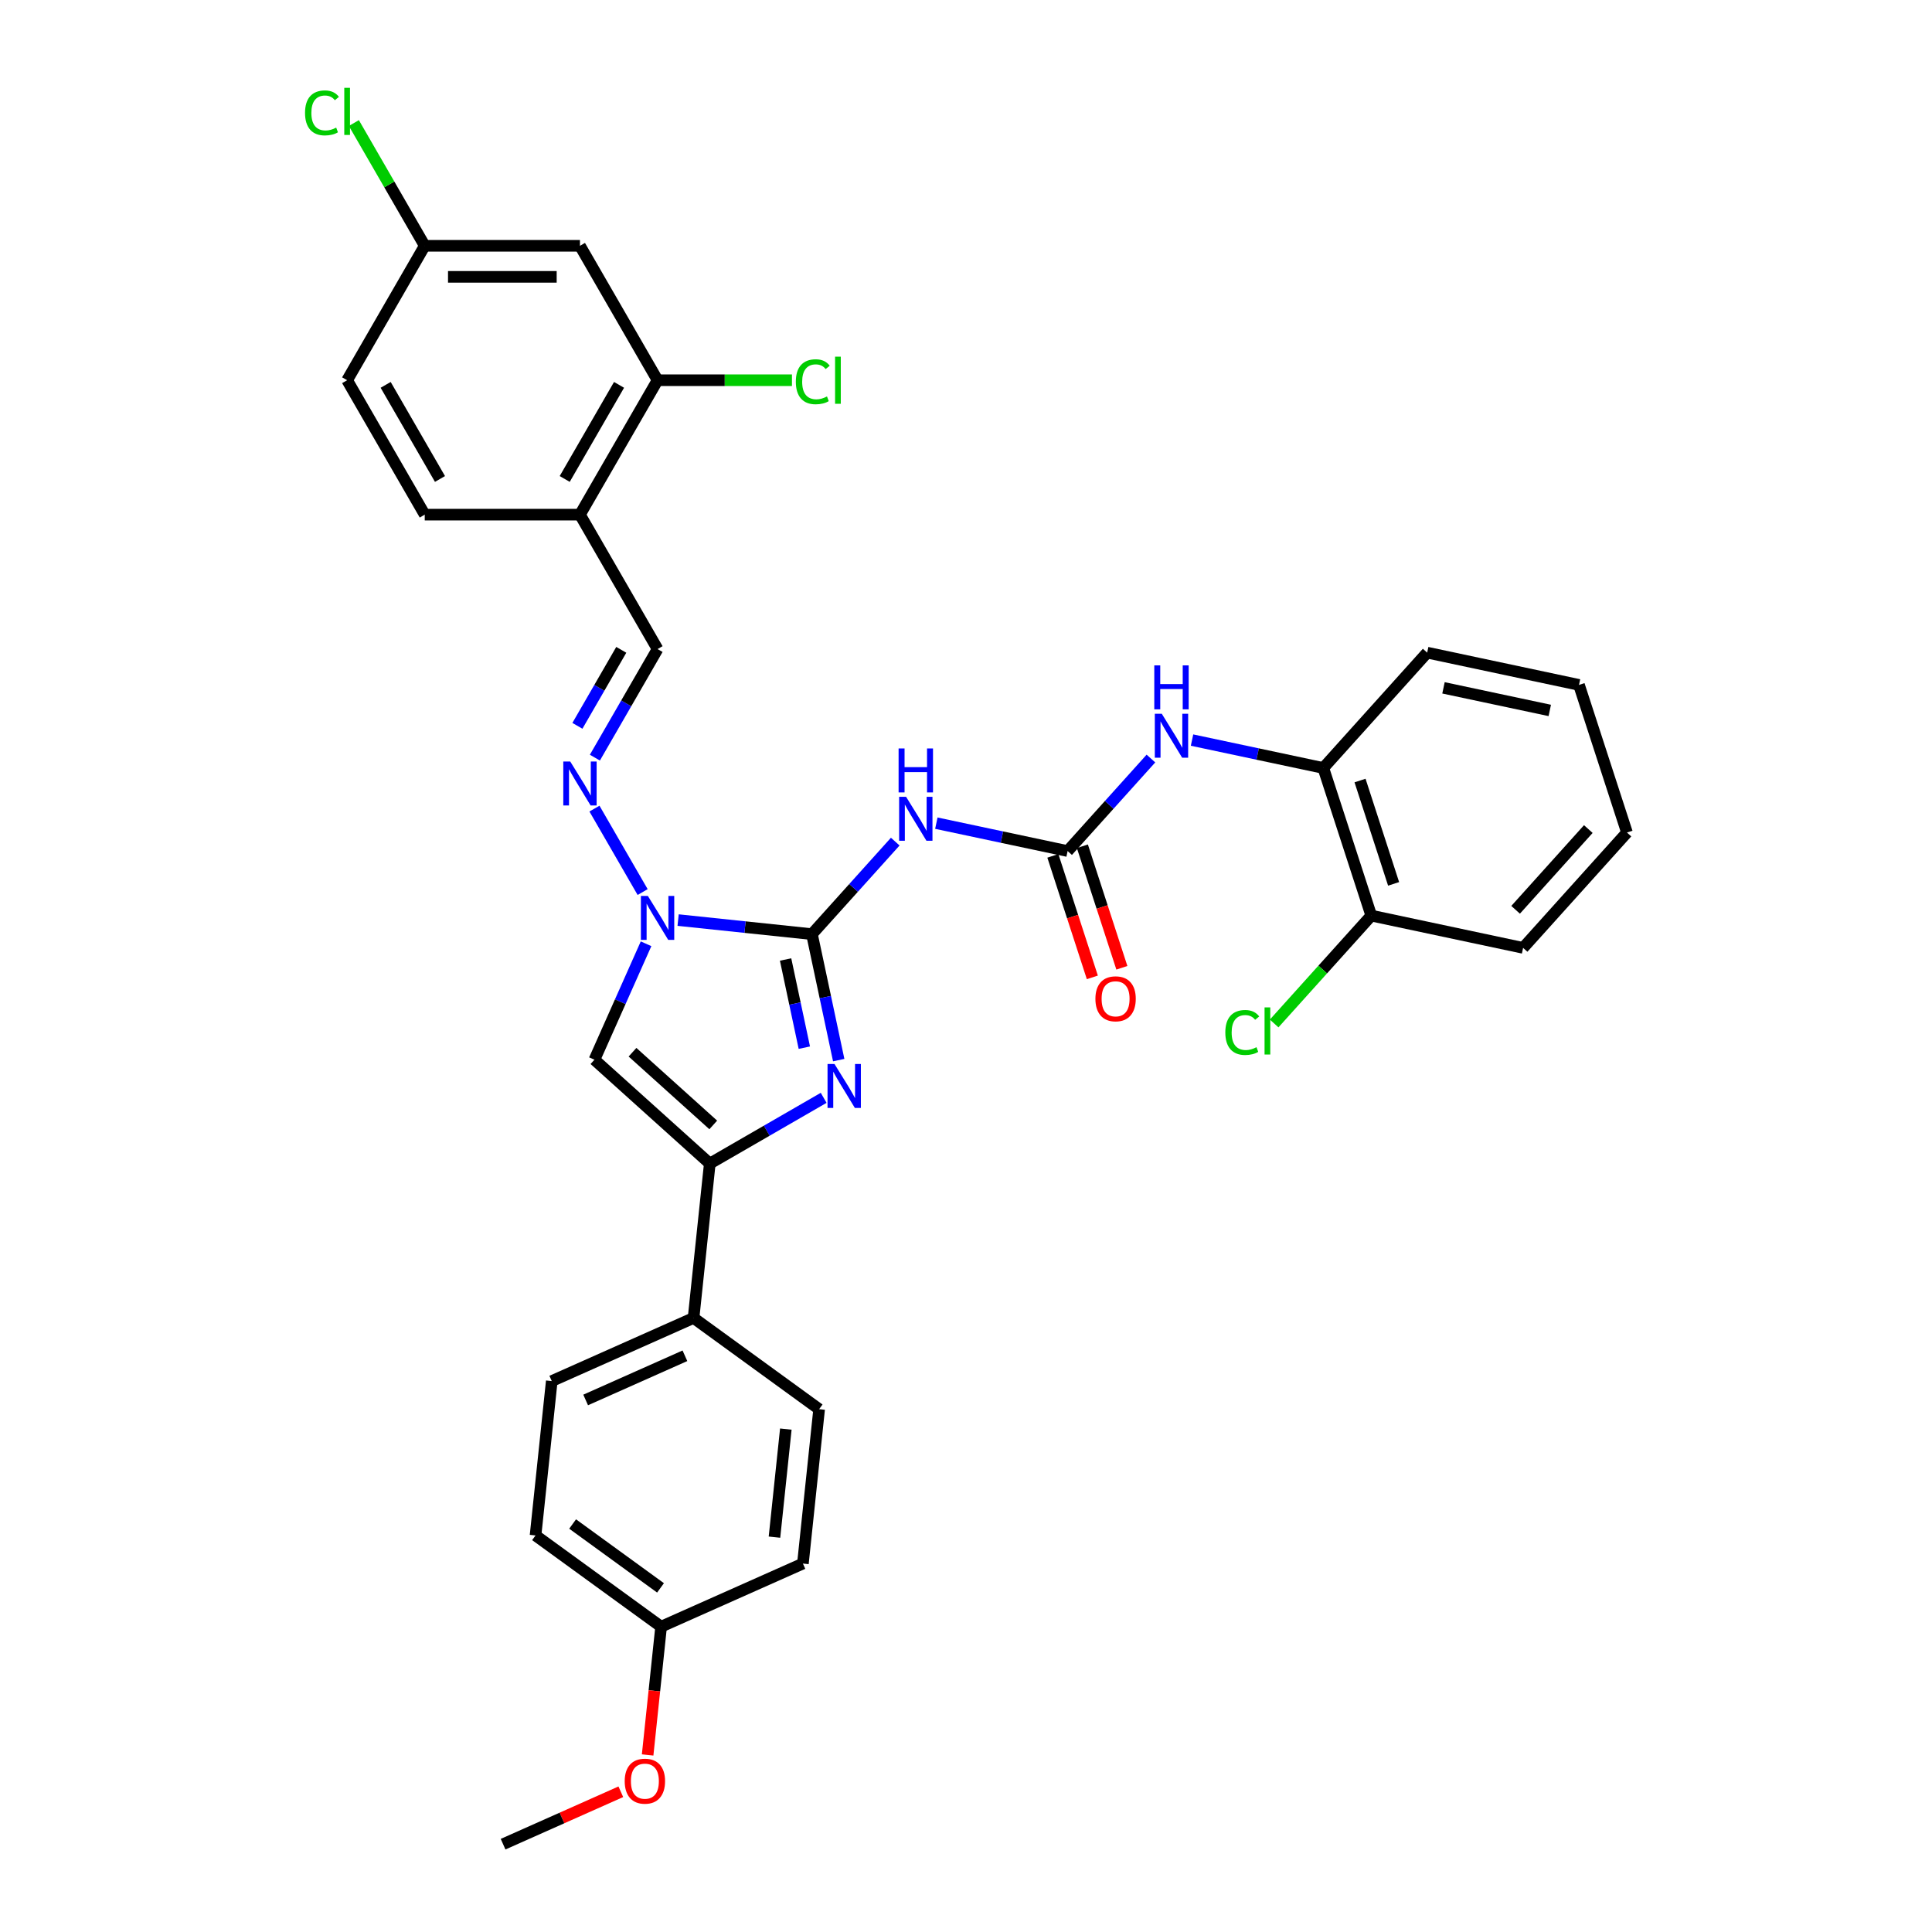 <?xml version='1.0' encoding='iso-8859-1'?>
<svg version='1.1' baseProfile='full'
              xmlns='http://www.w3.org/2000/svg'
                      xmlns:rdkit='http://www.rdkit.org/xml'
                      xmlns:xlink='http://www.w3.org/1999/xlink'
                  xml:space='preserve'
width='1000px' height='1000px' viewBox='0 0 1000 1000'>
<!-- END OF HEADER -->
<rect style='opacity:1.0;fill:#FFFFFF;stroke:none' width='1000' height='1000' x='0' y='0'> </rect>
<path class='bond-0' d='M 420.257,483.51 L 427.186,516.111' style='fill:none;fill-rule:evenodd;stroke:#000000;stroke-width:6px;stroke-linecap:butt;stroke-linejoin:miter;stroke-opacity:1' />
<path class='bond-0' d='M 427.186,516.111 L 434.115,548.711' style='fill:none;fill-rule:evenodd;stroke:#0000FF;stroke-width:6px;stroke-linecap:butt;stroke-linejoin:miter;stroke-opacity:1' />
<path class='bond-0' d='M 406.618,496.631 L 411.469,519.451' style='fill:none;fill-rule:evenodd;stroke:#000000;stroke-width:6px;stroke-linecap:butt;stroke-linejoin:miter;stroke-opacity:1' />
<path class='bond-0' d='M 411.469,519.451 L 416.32,542.271' style='fill:none;fill-rule:evenodd;stroke:#0000FF;stroke-width:6px;stroke-linecap:butt;stroke-linejoin:miter;stroke-opacity:1' />
<path class='bond-1' d='M 420.257,483.51 L 385.625,479.871' style='fill:none;fill-rule:evenodd;stroke:#000000;stroke-width:6px;stroke-linecap:butt;stroke-linejoin:miter;stroke-opacity:1' />
<path class='bond-1' d='M 385.625,479.871 L 350.993,476.231' style='fill:none;fill-rule:evenodd;stroke:#0000FF;stroke-width:6px;stroke-linecap:butt;stroke-linejoin:miter;stroke-opacity:1' />
<path class='bond-3' d='M 420.257,483.51 L 441.817,459.565' style='fill:none;fill-rule:evenodd;stroke:#000000;stroke-width:6px;stroke-linecap:butt;stroke-linejoin:miter;stroke-opacity:1' />
<path class='bond-3' d='M 441.817,459.565 L 463.378,435.619' style='fill:none;fill-rule:evenodd;stroke:#0000FF;stroke-width:6px;stroke-linecap:butt;stroke-linejoin:miter;stroke-opacity:1' />
<path class='bond-2' d='M 426.323,568.237 L 396.853,585.251' style='fill:none;fill-rule:evenodd;stroke:#0000FF;stroke-width:6px;stroke-linecap:butt;stroke-linejoin:miter;stroke-opacity:1' />
<path class='bond-2' d='M 396.853,585.251 L 367.383,602.266' style='fill:none;fill-rule:evenodd;stroke:#000000;stroke-width:6px;stroke-linecap:butt;stroke-linejoin:miter;stroke-opacity:1' />
<path class='bond-4' d='M 334.397,488.497 L 321.038,518.502' style='fill:none;fill-rule:evenodd;stroke:#0000FF;stroke-width:6px;stroke-linecap:butt;stroke-linejoin:miter;stroke-opacity:1' />
<path class='bond-4' d='M 321.038,518.502 L 307.679,548.507' style='fill:none;fill-rule:evenodd;stroke:#000000;stroke-width:6px;stroke-linecap:butt;stroke-linejoin:miter;stroke-opacity:1' />
<path class='bond-6' d='M 332.628,461.728 L 307.69,418.534' style='fill:none;fill-rule:evenodd;stroke:#0000FF;stroke-width:6px;stroke-linecap:butt;stroke-linejoin:miter;stroke-opacity:1' />
<path class='bond-11' d='M 367.383,602.266 L 358.986,682.166' style='fill:none;fill-rule:evenodd;stroke:#000000;stroke-width:6px;stroke-linecap:butt;stroke-linejoin:miter;stroke-opacity:1' />
<path class='bond-33' d='M 367.383,602.266 L 307.679,548.507' style='fill:none;fill-rule:evenodd;stroke:#000000;stroke-width:6px;stroke-linecap:butt;stroke-linejoin:miter;stroke-opacity:1' />
<path class='bond-33' d='M 369.179,582.261 L 327.386,544.63' style='fill:none;fill-rule:evenodd;stroke:#000000;stroke-width:6px;stroke-linecap:butt;stroke-linejoin:miter;stroke-opacity:1' />
<path class='bond-5' d='M 484.652,426.067 L 518.626,433.288' style='fill:none;fill-rule:evenodd;stroke:#0000FF;stroke-width:6px;stroke-linecap:butt;stroke-linejoin:miter;stroke-opacity:1' />
<path class='bond-5' d='M 518.626,433.288 L 552.6,440.509' style='fill:none;fill-rule:evenodd;stroke:#000000;stroke-width:6px;stroke-linecap:butt;stroke-linejoin:miter;stroke-opacity:1' />
<path class='bond-7' d='M 552.6,440.509 L 574.161,416.564' style='fill:none;fill-rule:evenodd;stroke:#000000;stroke-width:6px;stroke-linecap:butt;stroke-linejoin:miter;stroke-opacity:1' />
<path class='bond-7' d='M 574.161,416.564 L 595.721,392.618' style='fill:none;fill-rule:evenodd;stroke:#0000FF;stroke-width:6px;stroke-linecap:butt;stroke-linejoin:miter;stroke-opacity:1' />
<path class='bond-14' d='M 544.959,442.992 L 555.177,474.44' style='fill:none;fill-rule:evenodd;stroke:#000000;stroke-width:6px;stroke-linecap:butt;stroke-linejoin:miter;stroke-opacity:1' />
<path class='bond-14' d='M 555.177,474.44 L 565.395,505.887' style='fill:none;fill-rule:evenodd;stroke:#FF0000;stroke-width:6px;stroke-linecap:butt;stroke-linejoin:miter;stroke-opacity:1' />
<path class='bond-14' d='M 560.241,438.027 L 570.459,469.474' style='fill:none;fill-rule:evenodd;stroke:#000000;stroke-width:6px;stroke-linecap:butt;stroke-linejoin:miter;stroke-opacity:1' />
<path class='bond-14' d='M 570.459,469.474 L 580.677,500.922' style='fill:none;fill-rule:evenodd;stroke:#FF0000;stroke-width:6px;stroke-linecap:butt;stroke-linejoin:miter;stroke-opacity:1' />
<path class='bond-9' d='M 307.914,392.151 L 324.135,364.055' style='fill:none;fill-rule:evenodd;stroke:#0000FF;stroke-width:6px;stroke-linecap:butt;stroke-linejoin:miter;stroke-opacity:1' />
<path class='bond-9' d='M 324.135,364.055 L 340.356,335.958' style='fill:none;fill-rule:evenodd;stroke:#000000;stroke-width:6px;stroke-linecap:butt;stroke-linejoin:miter;stroke-opacity:1' />
<path class='bond-9' d='M 298.864,375.688 L 310.219,356.021' style='fill:none;fill-rule:evenodd;stroke:#0000FF;stroke-width:6px;stroke-linecap:butt;stroke-linejoin:miter;stroke-opacity:1' />
<path class='bond-9' d='M 310.219,356.021 L 321.574,336.353' style='fill:none;fill-rule:evenodd;stroke:#000000;stroke-width:6px;stroke-linecap:butt;stroke-linejoin:miter;stroke-opacity:1' />
<path class='bond-12' d='M 616.996,383.066 L 650.97,390.287' style='fill:none;fill-rule:evenodd;stroke:#0000FF;stroke-width:6px;stroke-linecap:butt;stroke-linejoin:miter;stroke-opacity:1' />
<path class='bond-12' d='M 650.97,390.287 L 684.944,397.508' style='fill:none;fill-rule:evenodd;stroke:#000000;stroke-width:6px;stroke-linecap:butt;stroke-linejoin:miter;stroke-opacity:1' />
<path class='bond-8' d='M 300.186,266.381 L 340.356,335.958' style='fill:none;fill-rule:evenodd;stroke:#000000;stroke-width:6px;stroke-linecap:butt;stroke-linejoin:miter;stroke-opacity:1' />
<path class='bond-10' d='M 300.186,266.381 L 340.356,196.804' style='fill:none;fill-rule:evenodd;stroke:#000000;stroke-width:6px;stroke-linecap:butt;stroke-linejoin:miter;stroke-opacity:1' />
<path class='bond-10' d='M 292.296,247.911 L 320.415,199.207' style='fill:none;fill-rule:evenodd;stroke:#000000;stroke-width:6px;stroke-linecap:butt;stroke-linejoin:miter;stroke-opacity:1' />
<path class='bond-16' d='M 300.186,266.381 L 219.845,266.381' style='fill:none;fill-rule:evenodd;stroke:#000000;stroke-width:6px;stroke-linecap:butt;stroke-linejoin:miter;stroke-opacity:1' />
<path class='bond-13' d='M 340.356,196.804 L 300.186,127.227' style='fill:none;fill-rule:evenodd;stroke:#000000;stroke-width:6px;stroke-linecap:butt;stroke-linejoin:miter;stroke-opacity:1' />
<path class='bond-20' d='M 340.356,196.804 L 375.136,196.804' style='fill:none;fill-rule:evenodd;stroke:#000000;stroke-width:6px;stroke-linecap:butt;stroke-linejoin:miter;stroke-opacity:1' />
<path class='bond-20' d='M 375.136,196.804 L 409.915,196.804' style='fill:none;fill-rule:evenodd;stroke:#00CC00;stroke-width:6px;stroke-linecap:butt;stroke-linejoin:miter;stroke-opacity:1' />
<path class='bond-17' d='M 358.986,682.166 L 285.591,714.844' style='fill:none;fill-rule:evenodd;stroke:#000000;stroke-width:6px;stroke-linecap:butt;stroke-linejoin:miter;stroke-opacity:1' />
<path class='bond-17' d='M 354.512,701.747 L 303.135,724.621' style='fill:none;fill-rule:evenodd;stroke:#000000;stroke-width:6px;stroke-linecap:butt;stroke-linejoin:miter;stroke-opacity:1' />
<path class='bond-18' d='M 358.986,682.166 L 423.982,729.389' style='fill:none;fill-rule:evenodd;stroke:#000000;stroke-width:6px;stroke-linecap:butt;stroke-linejoin:miter;stroke-opacity:1' />
<path class='bond-15' d='M 684.944,397.508 L 709.77,473.917' style='fill:none;fill-rule:evenodd;stroke:#000000;stroke-width:6px;stroke-linecap:butt;stroke-linejoin:miter;stroke-opacity:1' />
<path class='bond-15' d='M 703.949,404.004 L 721.328,457.49' style='fill:none;fill-rule:evenodd;stroke:#000000;stroke-width:6px;stroke-linecap:butt;stroke-linejoin:miter;stroke-opacity:1' />
<path class='bond-28' d='M 684.944,397.508 L 738.702,337.804' style='fill:none;fill-rule:evenodd;stroke:#000000;stroke-width:6px;stroke-linecap:butt;stroke-linejoin:miter;stroke-opacity:1' />
<path class='bond-36' d='M 300.186,127.227 L 219.845,127.227' style='fill:none;fill-rule:evenodd;stroke:#000000;stroke-width:6px;stroke-linecap:butt;stroke-linejoin:miter;stroke-opacity:1' />
<path class='bond-36' d='M 288.135,143.295 L 231.896,143.295' style='fill:none;fill-rule:evenodd;stroke:#000000;stroke-width:6px;stroke-linecap:butt;stroke-linejoin:miter;stroke-opacity:1' />
<path class='bond-21' d='M 709.77,473.917 L 684.634,501.833' style='fill:none;fill-rule:evenodd;stroke:#000000;stroke-width:6px;stroke-linecap:butt;stroke-linejoin:miter;stroke-opacity:1' />
<path class='bond-21' d='M 684.634,501.833 L 659.499,529.749' style='fill:none;fill-rule:evenodd;stroke:#00CC00;stroke-width:6px;stroke-linecap:butt;stroke-linejoin:miter;stroke-opacity:1' />
<path class='bond-29' d='M 709.77,473.917 L 788.355,490.621' style='fill:none;fill-rule:evenodd;stroke:#000000;stroke-width:6px;stroke-linecap:butt;stroke-linejoin:miter;stroke-opacity:1' />
<path class='bond-23' d='M 219.845,266.381 L 179.675,196.804' style='fill:none;fill-rule:evenodd;stroke:#000000;stroke-width:6px;stroke-linecap:butt;stroke-linejoin:miter;stroke-opacity:1' />
<path class='bond-23' d='M 227.735,247.911 L 199.616,199.207' style='fill:none;fill-rule:evenodd;stroke:#000000;stroke-width:6px;stroke-linecap:butt;stroke-linejoin:miter;stroke-opacity:1' />
<path class='bond-25' d='M 285.591,714.844 L 277.193,794.744' style='fill:none;fill-rule:evenodd;stroke:#000000;stroke-width:6px;stroke-linecap:butt;stroke-linejoin:miter;stroke-opacity:1' />
<path class='bond-24' d='M 423.982,729.389 L 415.585,809.29' style='fill:none;fill-rule:evenodd;stroke:#000000;stroke-width:6px;stroke-linecap:butt;stroke-linejoin:miter;stroke-opacity:1' />
<path class='bond-24' d='M 406.743,739.695 L 400.864,795.625' style='fill:none;fill-rule:evenodd;stroke:#000000;stroke-width:6px;stroke-linecap:butt;stroke-linejoin:miter;stroke-opacity:1' />
<path class='bond-19' d='M 219.845,127.227 L 179.675,196.804' style='fill:none;fill-rule:evenodd;stroke:#000000;stroke-width:6px;stroke-linecap:butt;stroke-linejoin:miter;stroke-opacity:1' />
<path class='bond-26' d='M 219.845,127.227 L 201.503,95.458' style='fill:none;fill-rule:evenodd;stroke:#000000;stroke-width:6px;stroke-linecap:butt;stroke-linejoin:miter;stroke-opacity:1' />
<path class='bond-26' d='M 201.503,95.458 L 183.162,63.69' style='fill:none;fill-rule:evenodd;stroke:#00CC00;stroke-width:6px;stroke-linecap:butt;stroke-linejoin:miter;stroke-opacity:1' />
<path class='bond-22' d='M 342.19,841.967 L 415.585,809.29' style='fill:none;fill-rule:evenodd;stroke:#000000;stroke-width:6px;stroke-linecap:butt;stroke-linejoin:miter;stroke-opacity:1' />
<path class='bond-27' d='M 342.19,841.967 L 338.701,875.161' style='fill:none;fill-rule:evenodd;stroke:#000000;stroke-width:6px;stroke-linecap:butt;stroke-linejoin:miter;stroke-opacity:1' />
<path class='bond-27' d='M 338.701,875.161 L 335.212,908.355' style='fill:none;fill-rule:evenodd;stroke:#FF0000;stroke-width:6px;stroke-linecap:butt;stroke-linejoin:miter;stroke-opacity:1' />
<path class='bond-34' d='M 342.19,841.967 L 277.193,794.744' style='fill:none;fill-rule:evenodd;stroke:#000000;stroke-width:6px;stroke-linecap:butt;stroke-linejoin:miter;stroke-opacity:1' />
<path class='bond-34' d='M 341.885,821.885 L 296.387,788.828' style='fill:none;fill-rule:evenodd;stroke:#000000;stroke-width:6px;stroke-linecap:butt;stroke-linejoin:miter;stroke-opacity:1' />
<path class='bond-30' d='M 321.339,927.412 L 290.868,940.979' style='fill:none;fill-rule:evenodd;stroke:#FF0000;stroke-width:6px;stroke-linecap:butt;stroke-linejoin:miter;stroke-opacity:1' />
<path class='bond-30' d='M 290.868,940.979 L 260.397,954.545' style='fill:none;fill-rule:evenodd;stroke:#000000;stroke-width:6px;stroke-linecap:butt;stroke-linejoin:miter;stroke-opacity:1' />
<path class='bond-31' d='M 738.702,337.804 L 817.287,354.507' style='fill:none;fill-rule:evenodd;stroke:#000000;stroke-width:6px;stroke-linecap:butt;stroke-linejoin:miter;stroke-opacity:1' />
<path class='bond-31' d='M 747.149,356.026 L 802.158,367.719' style='fill:none;fill-rule:evenodd;stroke:#000000;stroke-width:6px;stroke-linecap:butt;stroke-linejoin:miter;stroke-opacity:1' />
<path class='bond-35' d='M 788.355,490.621 L 842.114,430.916' style='fill:none;fill-rule:evenodd;stroke:#000000;stroke-width:6px;stroke-linecap:butt;stroke-linejoin:miter;stroke-opacity:1' />
<path class='bond-35' d='M 784.478,470.913 L 822.109,429.12' style='fill:none;fill-rule:evenodd;stroke:#000000;stroke-width:6px;stroke-linecap:butt;stroke-linejoin:miter;stroke-opacity:1' />
<path class='bond-32' d='M 817.287,354.507 L 842.114,430.916' style='fill:none;fill-rule:evenodd;stroke:#000000;stroke-width:6px;stroke-linecap:butt;stroke-linejoin:miter;stroke-opacity:1' />
<path  class='atom-1' d='M 431.931 550.719
L 439.387 562.77
Q 440.126 563.959, 441.315 566.112
Q 442.504 568.266, 442.568 568.394
L 442.568 550.719
L 445.589 550.719
L 445.589 573.472
L 442.472 573.472
L 434.47 560.296
Q 433.538 558.753, 432.542 556.986
Q 431.578 555.218, 431.288 554.672
L 431.288 573.472
L 428.332 573.472
L 428.332 550.719
L 431.931 550.719
' fill='#0000FF'/>
<path  class='atom-2' d='M 335.327 463.736
L 342.782 475.787
Q 343.522 476.976, 344.711 479.13
Q 345.9 481.283, 345.964 481.411
L 345.964 463.736
L 348.985 463.736
L 348.985 486.489
L 345.868 486.489
L 337.866 473.313
Q 336.934 471.77, 335.937 470.003
Q 334.973 468.235, 334.684 467.689
L 334.684 486.489
L 331.728 486.489
L 331.728 463.736
L 335.327 463.736
' fill='#0000FF'/>
<path  class='atom-4' d='M 468.986 412.429
L 476.441 424.481
Q 477.181 425.67, 478.37 427.823
Q 479.559 429.976, 479.623 430.104
L 479.623 412.429
L 482.644 412.429
L 482.644 435.182
L 479.526 435.182
L 471.525 422.006
Q 470.593 420.464, 469.596 418.696
Q 468.632 416.929, 468.343 416.382
L 468.343 435.182
L 465.386 435.182
L 465.386 412.429
L 468.986 412.429
' fill='#0000FF'/>
<path  class='atom-4' d='M 465.113 387.402
L 468.198 387.402
L 468.198 397.075
L 479.832 397.075
L 479.832 387.402
L 482.917 387.402
L 482.917 410.154
L 479.832 410.154
L 479.832 399.646
L 468.198 399.646
L 468.198 410.154
L 465.113 410.154
L 465.113 387.402
' fill='#0000FF'/>
<path  class='atom-7' d='M 295.156 394.159
L 302.612 406.21
Q 303.351 407.399, 304.54 409.553
Q 305.729 411.706, 305.794 411.834
L 305.794 394.159
L 308.814 394.159
L 308.814 416.912
L 305.697 416.912
L 297.695 403.736
Q 296.763 402.193, 295.767 400.426
Q 294.803 398.658, 294.514 398.112
L 294.514 416.912
L 291.557 416.912
L 291.557 394.159
L 295.156 394.159
' fill='#0000FF'/>
<path  class='atom-8' d='M 601.329 369.428
L 608.785 381.48
Q 609.524 382.669, 610.713 384.822
Q 611.902 386.975, 611.966 387.103
L 611.966 369.428
L 614.987 369.428
L 614.987 392.181
L 611.87 392.181
L 603.868 379.005
Q 602.936 377.463, 601.94 375.695
Q 600.976 373.928, 600.686 373.381
L 600.686 392.181
L 597.73 392.181
L 597.73 369.428
L 601.329 369.428
' fill='#0000FF'/>
<path  class='atom-8' d='M 597.457 344.401
L 600.542 344.401
L 600.542 354.074
L 612.175 354.074
L 612.175 344.401
L 615.26 344.401
L 615.26 367.153
L 612.175 367.153
L 612.175 356.645
L 600.542 356.645
L 600.542 367.153
L 597.457 367.153
L 597.457 344.401
' fill='#0000FF'/>
<path  class='atom-15' d='M 566.982 516.982
Q 566.982 511.519, 569.682 508.466
Q 572.381 505.413, 577.427 505.413
Q 582.472 505.413, 585.172 508.466
Q 587.871 511.519, 587.871 516.982
Q 587.871 522.51, 585.139 525.659
Q 582.408 528.776, 577.427 528.776
Q 572.413 528.776, 569.682 525.659
Q 566.982 522.542, 566.982 516.982
M 577.427 526.205
Q 580.897 526.205, 582.761 523.892
Q 584.657 521.546, 584.657 516.982
Q 584.657 512.515, 582.761 510.266
Q 580.897 507.984, 577.427 507.984
Q 573.956 507.984, 572.06 510.234
Q 570.196 512.483, 570.196 516.982
Q 570.196 521.578, 572.06 523.892
Q 573.956 526.205, 577.427 526.205
' fill='#FF0000'/>
<path  class='atom-21' d='M 411.924 197.592
Q 411.924 191.936, 414.559 188.979
Q 417.226 185.991, 422.271 185.991
Q 426.963 185.991, 429.47 189.301
L 427.349 191.036
Q 425.517 188.626, 422.271 188.626
Q 418.833 188.626, 417.001 190.939
Q 415.202 193.221, 415.202 197.592
Q 415.202 202.091, 417.065 204.405
Q 418.961 206.718, 422.625 206.718
Q 425.132 206.718, 428.056 205.208
L 428.956 207.618
Q 427.767 208.389, 425.967 208.839
Q 424.168 209.289, 422.175 209.289
Q 417.226 209.289, 414.559 206.268
Q 411.924 203.248, 411.924 197.592
' fill='#00CC00'/>
<path  class='atom-21' d='M 432.234 184.609
L 435.19 184.609
L 435.19 209
L 432.234 209
L 432.234 184.609
' fill='#00CC00'/>
<path  class='atom-22' d='M 634.223 534.409
Q 634.223 528.753, 636.859 525.797
Q 639.526 522.808, 644.571 522.808
Q 649.263 522.808, 651.77 526.118
L 649.649 527.853
Q 647.817 525.443, 644.571 525.443
Q 641.133 525.443, 639.301 527.757
Q 637.501 530.039, 637.501 534.409
Q 637.501 538.908, 639.365 541.222
Q 641.261 543.536, 644.925 543.536
Q 647.431 543.536, 650.356 542.025
L 651.256 544.436
Q 650.067 545.207, 648.267 545.657
Q 646.467 546.107, 644.475 546.107
Q 639.526 546.107, 636.859 543.086
Q 634.223 540.065, 634.223 534.409
' fill='#00CC00'/>
<path  class='atom-22' d='M 654.533 521.426
L 657.49 521.426
L 657.49 545.817
L 654.533 545.817
L 654.533 521.426
' fill='#00CC00'/>
<path  class='atom-27' d='M 157.886 58.438
Q 157.886 52.782, 160.522 49.825
Q 163.189 46.836, 168.234 46.836
Q 172.926 46.836, 175.433 50.146
L 173.312 51.882
Q 171.48 49.472, 168.234 49.472
Q 164.796 49.472, 162.964 51.785
Q 161.164 54.067, 161.164 58.438
Q 161.164 62.937, 163.028 65.251
Q 164.924 67.564, 168.588 67.564
Q 171.094 67.564, 174.019 66.054
L 174.919 68.464
Q 173.73 69.235, 171.93 69.685
Q 170.13 70.135, 168.138 70.135
Q 163.189 70.135, 160.522 67.114
Q 157.886 64.094, 157.886 58.438
' fill='#00CC00'/>
<path  class='atom-27' d='M 178.197 45.455
L 181.153 45.455
L 181.153 69.846
L 178.197 69.846
L 178.197 45.455
' fill='#00CC00'/>
<path  class='atom-28' d='M 323.348 921.932
Q 323.348 916.469, 326.047 913.416
Q 328.746 910.363, 333.792 910.363
Q 338.837 910.363, 341.537 913.416
Q 344.236 916.469, 344.236 921.932
Q 344.236 927.46, 341.505 930.609
Q 338.773 933.726, 333.792 933.726
Q 328.779 933.726, 326.047 930.609
Q 323.348 927.492, 323.348 921.932
M 333.792 931.155
Q 337.263 931.155, 339.126 928.842
Q 341.023 926.496, 341.023 921.932
Q 341.023 917.465, 339.126 915.216
Q 337.263 912.934, 333.792 912.934
Q 330.321 912.934, 328.425 915.184
Q 326.561 917.433, 326.561 921.932
Q 326.561 926.528, 328.425 928.842
Q 330.321 931.155, 333.792 931.155
' fill='#FF0000'/>
</svg>
